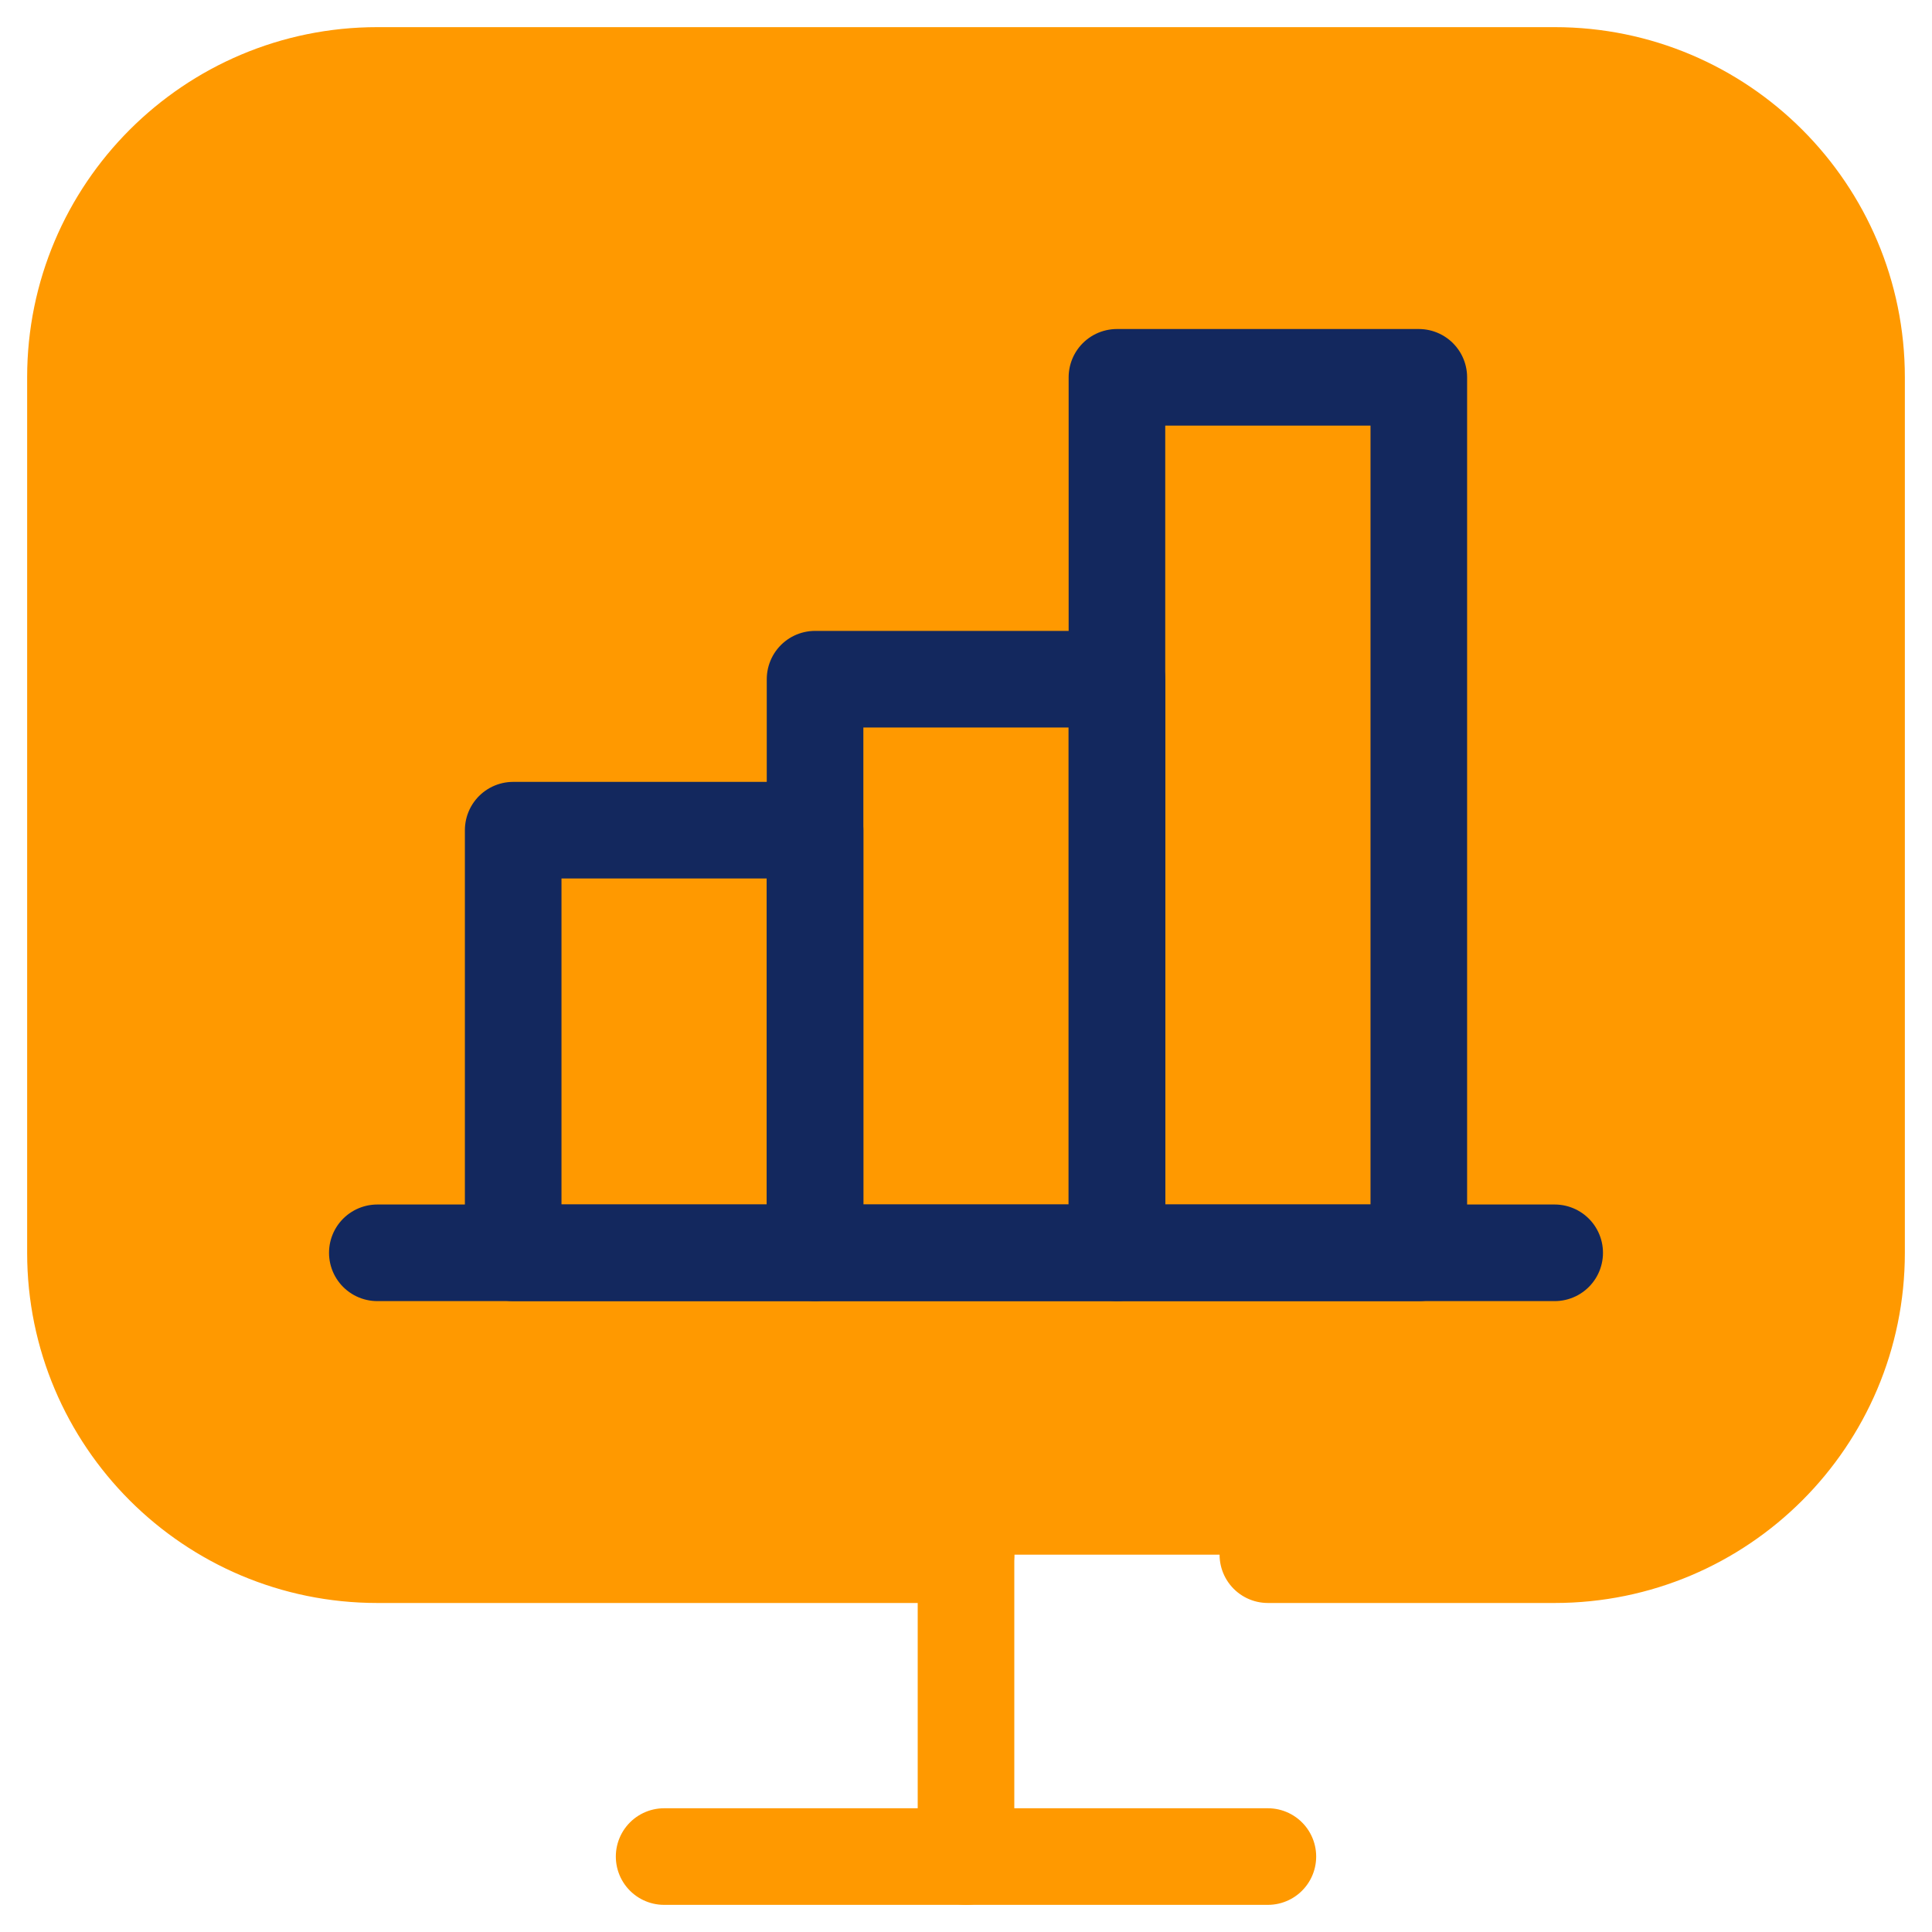 <svg width="40" height="40" viewBox="0 0 40 40" fill="none" xmlns="http://www.w3.org/2000/svg">
<g clip-path="url(#clip0_9965_31004)">
<path d="M20 32.188V38.438" stroke="#FF9900" stroke-width="2" stroke-miterlimit="10" stroke-linecap="round" stroke-linejoin="round"/>
<path d="M13.75 38.438H26.25" stroke="#FF9900" stroke-width="2" stroke-miterlimit="10" stroke-linecap="round" stroke-linejoin="round"/>
<path d="M20 32.188H7.812C4.361 32.188 1.562 29.389 1.562 25.938V7.812C1.562 4.361 4.361 1.562 7.812 1.562H32.188C35.639 1.562 38.438 4.361 38.438 7.812V25.938C38.438 29.389 35.639 32.188 32.188 32.188H26.25" fill="#FF9900" stroke="#FF9900" stroke-width="2" stroke-miterlimit="10" stroke-linecap="round" stroke-linejoin="round"/>
<path d="M7.812 25.938H32.188" stroke="#13285E" stroke-width="2" stroke-miterlimit="10" stroke-linecap="round" stroke-linejoin="round"/>
<path d="M16.875 17.188H10.625V25.938H16.875V17.188Z" stroke="#13285E" stroke-width="2" stroke-miterlimit="10" stroke-linecap="round" stroke-linejoin="round"/>
<path d="M23.125 14.062H16.875V25.938H23.125V14.062Z" stroke="#13285E" stroke-width="2" stroke-miterlimit="10" stroke-linecap="round" stroke-linejoin="round"/>
<path d="M29.375 7.812H23.125V25.938H29.375V7.812Z" stroke="#13285E" stroke-width="2" stroke-miterlimit="10" stroke-linecap="round" stroke-linejoin="round"/>
</g>
<defs>
<clipPath id="clip0_9965_31004">
<rect width="40" height="40" fill="white"/>
</clipPath>
</defs>
</svg>
